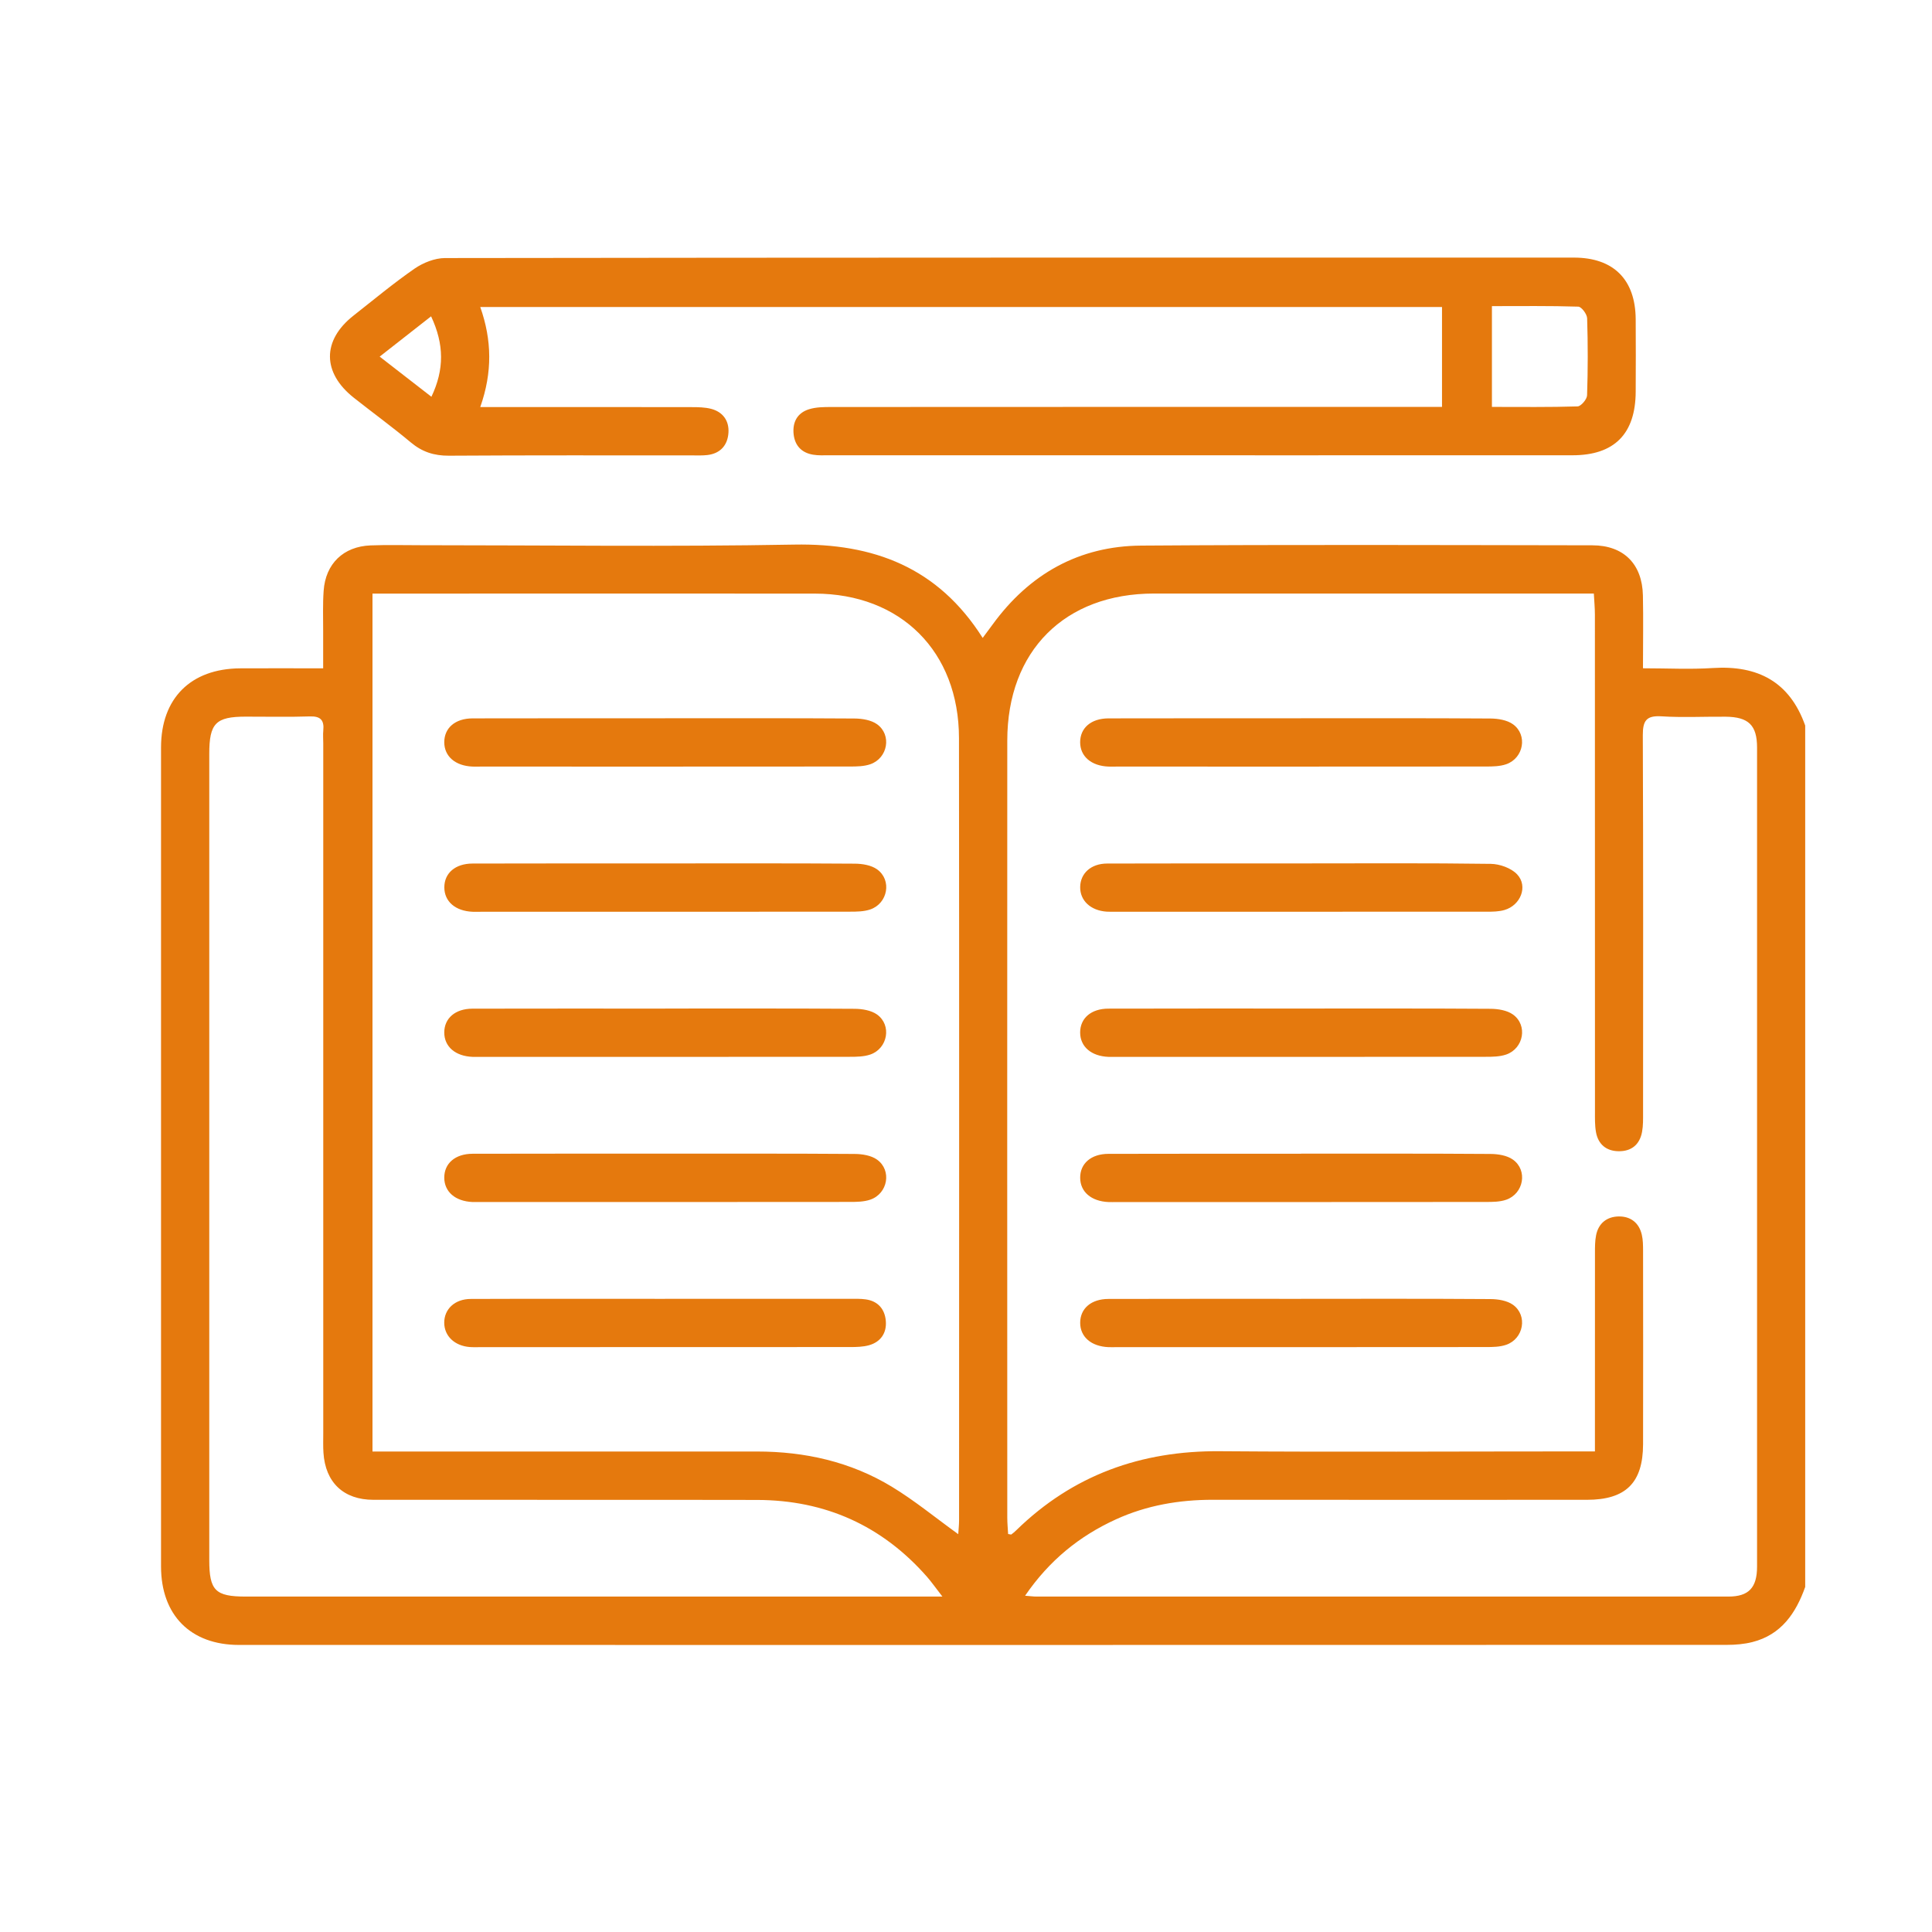 <svg xmlns="http://www.w3.org/2000/svg" width="60" height="60" viewBox="0 0 60 60" fill="none"><path d="M56.065 49.276C55.774 50.098 55.319 50.769 54.421 50.996C54.167 51.06 53.897 51.083 53.633 51.083C38.23 51.087 22.824 51.087 7.421 51.085C5.919 51.085 5.002 50.16 5.001 48.648C5 40.17 5 31.692 5.001 23.214C5.001 21.685 5.924 20.765 7.461 20.756C8.289 20.75 9.118 20.756 10.036 20.756C10.036 20.348 10.035 19.974 10.036 19.599C10.037 19.183 10.021 18.763 10.051 18.348C10.109 17.508 10.664 16.971 11.506 16.938C12.02 16.918 12.536 16.932 13.051 16.932C16.923 16.932 20.795 16.983 24.666 16.913C27.129 16.869 29.128 17.617 30.518 19.811C30.636 19.651 30.732 19.526 30.824 19.398C31.967 17.826 33.51 16.957 35.443 16.944C40.112 16.911 44.782 16.928 49.452 16.935C50.426 16.936 51.002 17.517 51.022 18.492C51.038 19.223 51.024 19.954 51.024 20.754C51.78 20.754 52.491 20.792 53.197 20.746C54.59 20.657 55.58 21.172 56.062 22.532V49.276H56.065ZM49.532 45.077C49.532 44.818 49.532 44.62 49.532 44.422C49.532 42.586 49.532 40.75 49.533 38.915C49.533 38.732 49.532 38.545 49.567 38.367C49.64 37.988 49.903 37.785 50.269 37.778C50.637 37.772 50.902 37.972 50.988 38.346C51.026 38.506 51.026 38.677 51.027 38.843C51.03 40.846 51.031 42.848 51.027 44.851C51.024 46.052 50.489 46.578 49.282 46.578C45.41 46.578 41.536 46.581 37.664 46.577C36.62 46.577 35.614 46.749 34.661 47.183C33.523 47.701 32.586 48.46 31.835 49.557C31.999 49.569 32.093 49.583 32.187 49.583C39.35 49.583 46.513 49.584 53.676 49.583C54.307 49.583 54.567 49.309 54.567 48.653C54.569 40.174 54.569 31.695 54.567 23.216C54.567 22.521 54.302 22.265 53.591 22.258C52.926 22.252 52.26 22.288 51.597 22.246C51.126 22.217 51.018 22.384 51.019 22.835C51.035 26.74 51.028 30.647 51.027 34.552C51.027 34.752 51.032 34.955 50.996 35.15C50.923 35.549 50.662 35.76 50.261 35.752C49.884 35.746 49.633 35.537 49.565 35.161C49.527 34.95 49.533 34.729 49.533 34.513C49.532 29.372 49.533 24.231 49.531 19.09C49.531 18.882 49.511 18.674 49.498 18.433C49.279 18.433 49.115 18.433 48.951 18.433C44.58 18.433 40.209 18.432 35.838 18.433C33.066 18.433 31.284 20.215 31.282 22.998C31.278 31.043 31.281 39.088 31.282 47.133C31.282 47.307 31.3 47.479 31.308 47.64C31.378 47.65 31.4 47.661 31.408 47.654C31.46 47.614 31.513 47.573 31.559 47.526C33.321 45.805 35.441 45.05 37.884 45.069C41.54 45.097 45.197 45.075 48.853 45.075H49.531L49.532 45.077ZM29.759 47.645C29.769 47.497 29.785 47.351 29.785 47.206C29.785 39.111 29.791 31.017 29.782 22.922C29.779 20.232 27.974 18.437 25.301 18.435C20.898 18.431 16.493 18.435 12.089 18.435H11.568V45.078C11.797 45.078 11.995 45.078 12.191 45.078C15.963 45.078 19.736 45.078 23.508 45.078C24.999 45.078 26.418 45.396 27.697 46.172C28.4 46.598 29.043 47.128 29.759 47.645ZM29.268 49.584C29.055 49.309 28.931 49.132 28.79 48.97C27.389 47.375 25.621 46.586 23.512 46.582C19.54 46.574 15.569 46.582 11.598 46.578C10.669 46.578 10.104 46.038 10.045 45.116C10.032 44.917 10.039 44.715 10.039 44.515C10.039 37.372 10.039 30.229 10.039 23.086C10.039 22.953 10.027 22.818 10.04 22.686C10.072 22.368 9.957 22.238 9.622 22.249C8.958 22.271 8.292 22.254 7.628 22.256C6.7 22.257 6.499 22.462 6.499 23.412C6.499 31.756 6.499 40.101 6.499 48.445C6.499 49.395 6.686 49.583 7.632 49.583C14.645 49.583 21.657 49.583 28.67 49.583H29.269L29.268 49.584Z" fill="#E5790D"></path><path d="M14.915 9.535C15.278 10.564 15.295 11.563 14.915 12.641C15.158 12.641 15.331 12.641 15.505 12.641C17.5 12.641 19.495 12.64 21.489 12.644C21.686 12.644 21.892 12.648 22.081 12.696C22.45 12.791 22.646 13.067 22.623 13.436C22.599 13.823 22.375 14.085 21.966 14.132C21.818 14.149 21.668 14.143 21.519 14.143C18.992 14.143 16.466 14.136 13.939 14.152C13.478 14.154 13.109 14.034 12.757 13.739C12.182 13.258 11.576 12.817 10.989 12.353C10.004 11.575 10 10.572 10.975 9.804C11.603 9.31 12.219 8.797 12.874 8.343C13.142 8.159 13.502 8.015 13.82 8.014C25.506 7.997 37.191 8 48.877 8C50.109 8 50.79 8.68 50.798 9.914C50.803 10.665 50.802 11.416 50.798 12.167C50.792 13.473 50.136 14.139 48.835 14.139C42.918 14.142 37.001 14.139 31.084 14.139C29.305 14.139 27.526 14.139 25.748 14.139C25.581 14.139 25.413 14.149 25.251 14.121C24.899 14.063 24.687 13.844 24.647 13.488C24.606 13.111 24.762 12.821 25.127 12.709C25.344 12.642 25.585 12.64 25.816 12.64C31.915 12.636 38.016 12.637 44.116 12.637C44.328 12.637 44.541 12.637 44.783 12.637V9.535H14.915ZM46.333 12.637C47.246 12.637 48.12 12.649 48.994 12.621C49.1 12.617 49.284 12.401 49.288 12.278C49.315 11.48 49.315 10.682 49.29 9.885C49.286 9.755 49.114 9.525 49.014 9.523C48.128 9.495 47.24 9.507 46.333 9.507V12.638V12.637ZM13.388 9.824C12.823 10.267 12.324 10.658 11.791 11.075C12.345 11.505 12.85 11.896 13.398 12.322C13.801 11.473 13.796 10.695 13.388 9.824Z" fill="#E5790D"></path><path d="M40.405 22.306C42.367 22.306 44.328 22.301 46.288 22.314C46.524 22.316 46.803 22.361 46.986 22.492C47.448 22.824 47.321 23.544 46.777 23.734C46.58 23.802 46.353 23.805 46.14 23.805C42.317 23.809 38.496 23.807 34.673 23.807C34.591 23.807 34.507 23.81 34.424 23.807C33.887 23.785 33.546 23.489 33.545 23.051C33.545 22.609 33.881 22.312 34.423 22.31C36.418 22.305 38.411 22.308 40.405 22.308V22.306Z" fill="#E5790D"></path><path d="M40.416 26.814C42.377 26.814 44.338 26.8 46.298 26.828C46.579 26.832 46.935 26.959 47.119 27.158C47.461 27.526 47.223 28.117 46.722 28.261C46.55 28.311 46.361 28.314 46.181 28.314C42.325 28.316 38.471 28.316 34.614 28.315C34.532 28.315 34.448 28.317 34.365 28.312C33.87 28.277 33.541 27.97 33.546 27.548C33.551 27.124 33.879 26.819 34.384 26.818C36.395 26.811 38.405 26.815 40.416 26.814Z" fill="#E5790D"></path><path d="M40.407 31.321C42.368 31.321 44.329 31.316 46.289 31.329C46.525 31.331 46.805 31.376 46.987 31.507C47.45 31.839 47.321 32.56 46.777 32.749C46.58 32.817 46.353 32.82 46.14 32.82C42.317 32.824 38.496 32.822 34.673 32.822C34.591 32.822 34.507 32.825 34.424 32.822C33.887 32.8 33.546 32.504 33.545 32.065C33.545 31.624 33.882 31.325 34.423 31.324C36.418 31.319 38.411 31.321 40.405 31.321H40.407Z" fill="#E5790D"></path><path d="M40.405 35.828C42.366 35.828 44.328 35.823 46.288 35.837C46.523 35.838 46.803 35.882 46.987 36.014C47.449 36.345 47.323 37.066 46.779 37.258C46.582 37.327 46.355 37.328 46.142 37.328C42.32 37.332 38.498 37.331 34.676 37.331C34.593 37.331 34.509 37.334 34.427 37.331C33.89 37.308 33.547 37.014 33.546 36.576C33.543 36.136 33.883 35.835 34.423 35.834C36.417 35.828 38.41 35.831 40.405 35.831V35.828Z" fill="#E5790D"></path><path d="M40.406 40.336C42.368 40.336 44.329 40.33 46.289 40.344C46.525 40.345 46.804 40.391 46.987 40.521C47.449 40.854 47.32 41.575 46.778 41.763C46.581 41.832 46.354 41.834 46.141 41.834C42.318 41.838 38.497 41.837 34.674 41.837C34.592 41.837 34.508 41.84 34.425 41.837C33.888 41.814 33.547 41.519 33.546 41.081C33.546 40.64 33.883 40.341 34.424 40.34C36.419 40.334 38.412 40.337 40.406 40.337V40.336Z" fill="#E5790D"></path><path d="M20.657 22.306C22.619 22.306 24.58 22.301 26.54 22.314C26.776 22.316 27.055 22.361 27.238 22.492C27.7 22.824 27.573 23.544 27.029 23.734C26.832 23.802 26.605 23.805 26.392 23.805C22.569 23.809 18.748 23.807 14.925 23.807C14.843 23.807 14.759 23.81 14.676 23.807C14.139 23.785 13.798 23.489 13.797 23.051C13.797 22.609 14.133 22.312 14.675 22.31C16.669 22.305 18.663 22.308 20.657 22.308V22.306Z" fill="#E5790D"></path><path d="M20.71 26.814C22.654 26.814 24.599 26.808 26.543 26.822C26.779 26.823 27.059 26.868 27.241 27C27.704 27.334 27.573 28.054 27.029 28.243C26.832 28.311 26.606 28.313 26.393 28.313C22.57 28.317 18.749 28.316 14.926 28.316C14.843 28.316 14.759 28.319 14.677 28.316C14.141 28.293 13.799 27.997 13.799 27.557C13.799 27.117 14.137 26.819 14.678 26.818C16.689 26.812 18.699 26.815 20.711 26.815L20.71 26.814Z" fill="#E5790D"></path><path d="M20.657 31.321C22.619 31.321 24.58 31.316 26.54 31.329C26.776 31.331 27.055 31.376 27.238 31.507C27.7 31.839 27.571 32.56 27.029 32.749C26.832 32.817 26.605 32.82 26.392 32.82C22.569 32.824 18.748 32.822 14.925 32.822C14.843 32.822 14.759 32.825 14.676 32.822C14.139 32.8 13.798 32.504 13.797 32.066C13.797 31.626 14.134 31.326 14.675 31.325C16.669 31.32 18.663 31.323 20.657 31.323V31.321Z" fill="#E5790D"></path><path d="M20.659 35.828C22.62 35.828 24.581 35.823 26.541 35.837C26.777 35.838 27.057 35.883 27.239 36.014C27.702 36.347 27.573 37.068 27.029 37.256C26.832 37.324 26.605 37.327 26.392 37.327C22.569 37.331 18.748 37.33 14.925 37.33C14.843 37.33 14.759 37.332 14.676 37.33C14.139 37.307 13.798 37.012 13.797 36.572C13.797 36.132 14.134 35.833 14.676 35.831C16.671 35.826 18.664 35.828 20.659 35.828Z" fill="#E5790D"></path><path d="M20.654 40.336C22.564 40.336 24.476 40.336 26.387 40.336C26.554 40.336 26.721 40.33 26.884 40.353C27.268 40.405 27.481 40.66 27.51 41.025C27.54 41.394 27.354 41.675 26.987 41.778C26.799 41.83 26.593 41.834 26.396 41.834C22.574 41.837 18.752 41.837 14.93 41.837C14.814 41.837 14.697 41.842 14.581 41.833C14.114 41.793 13.8 41.49 13.796 41.084C13.792 40.659 14.121 40.341 14.621 40.34C16.631 40.332 18.642 40.337 20.652 40.337L20.654 40.336Z" fill="#E5790D"></path></svg>